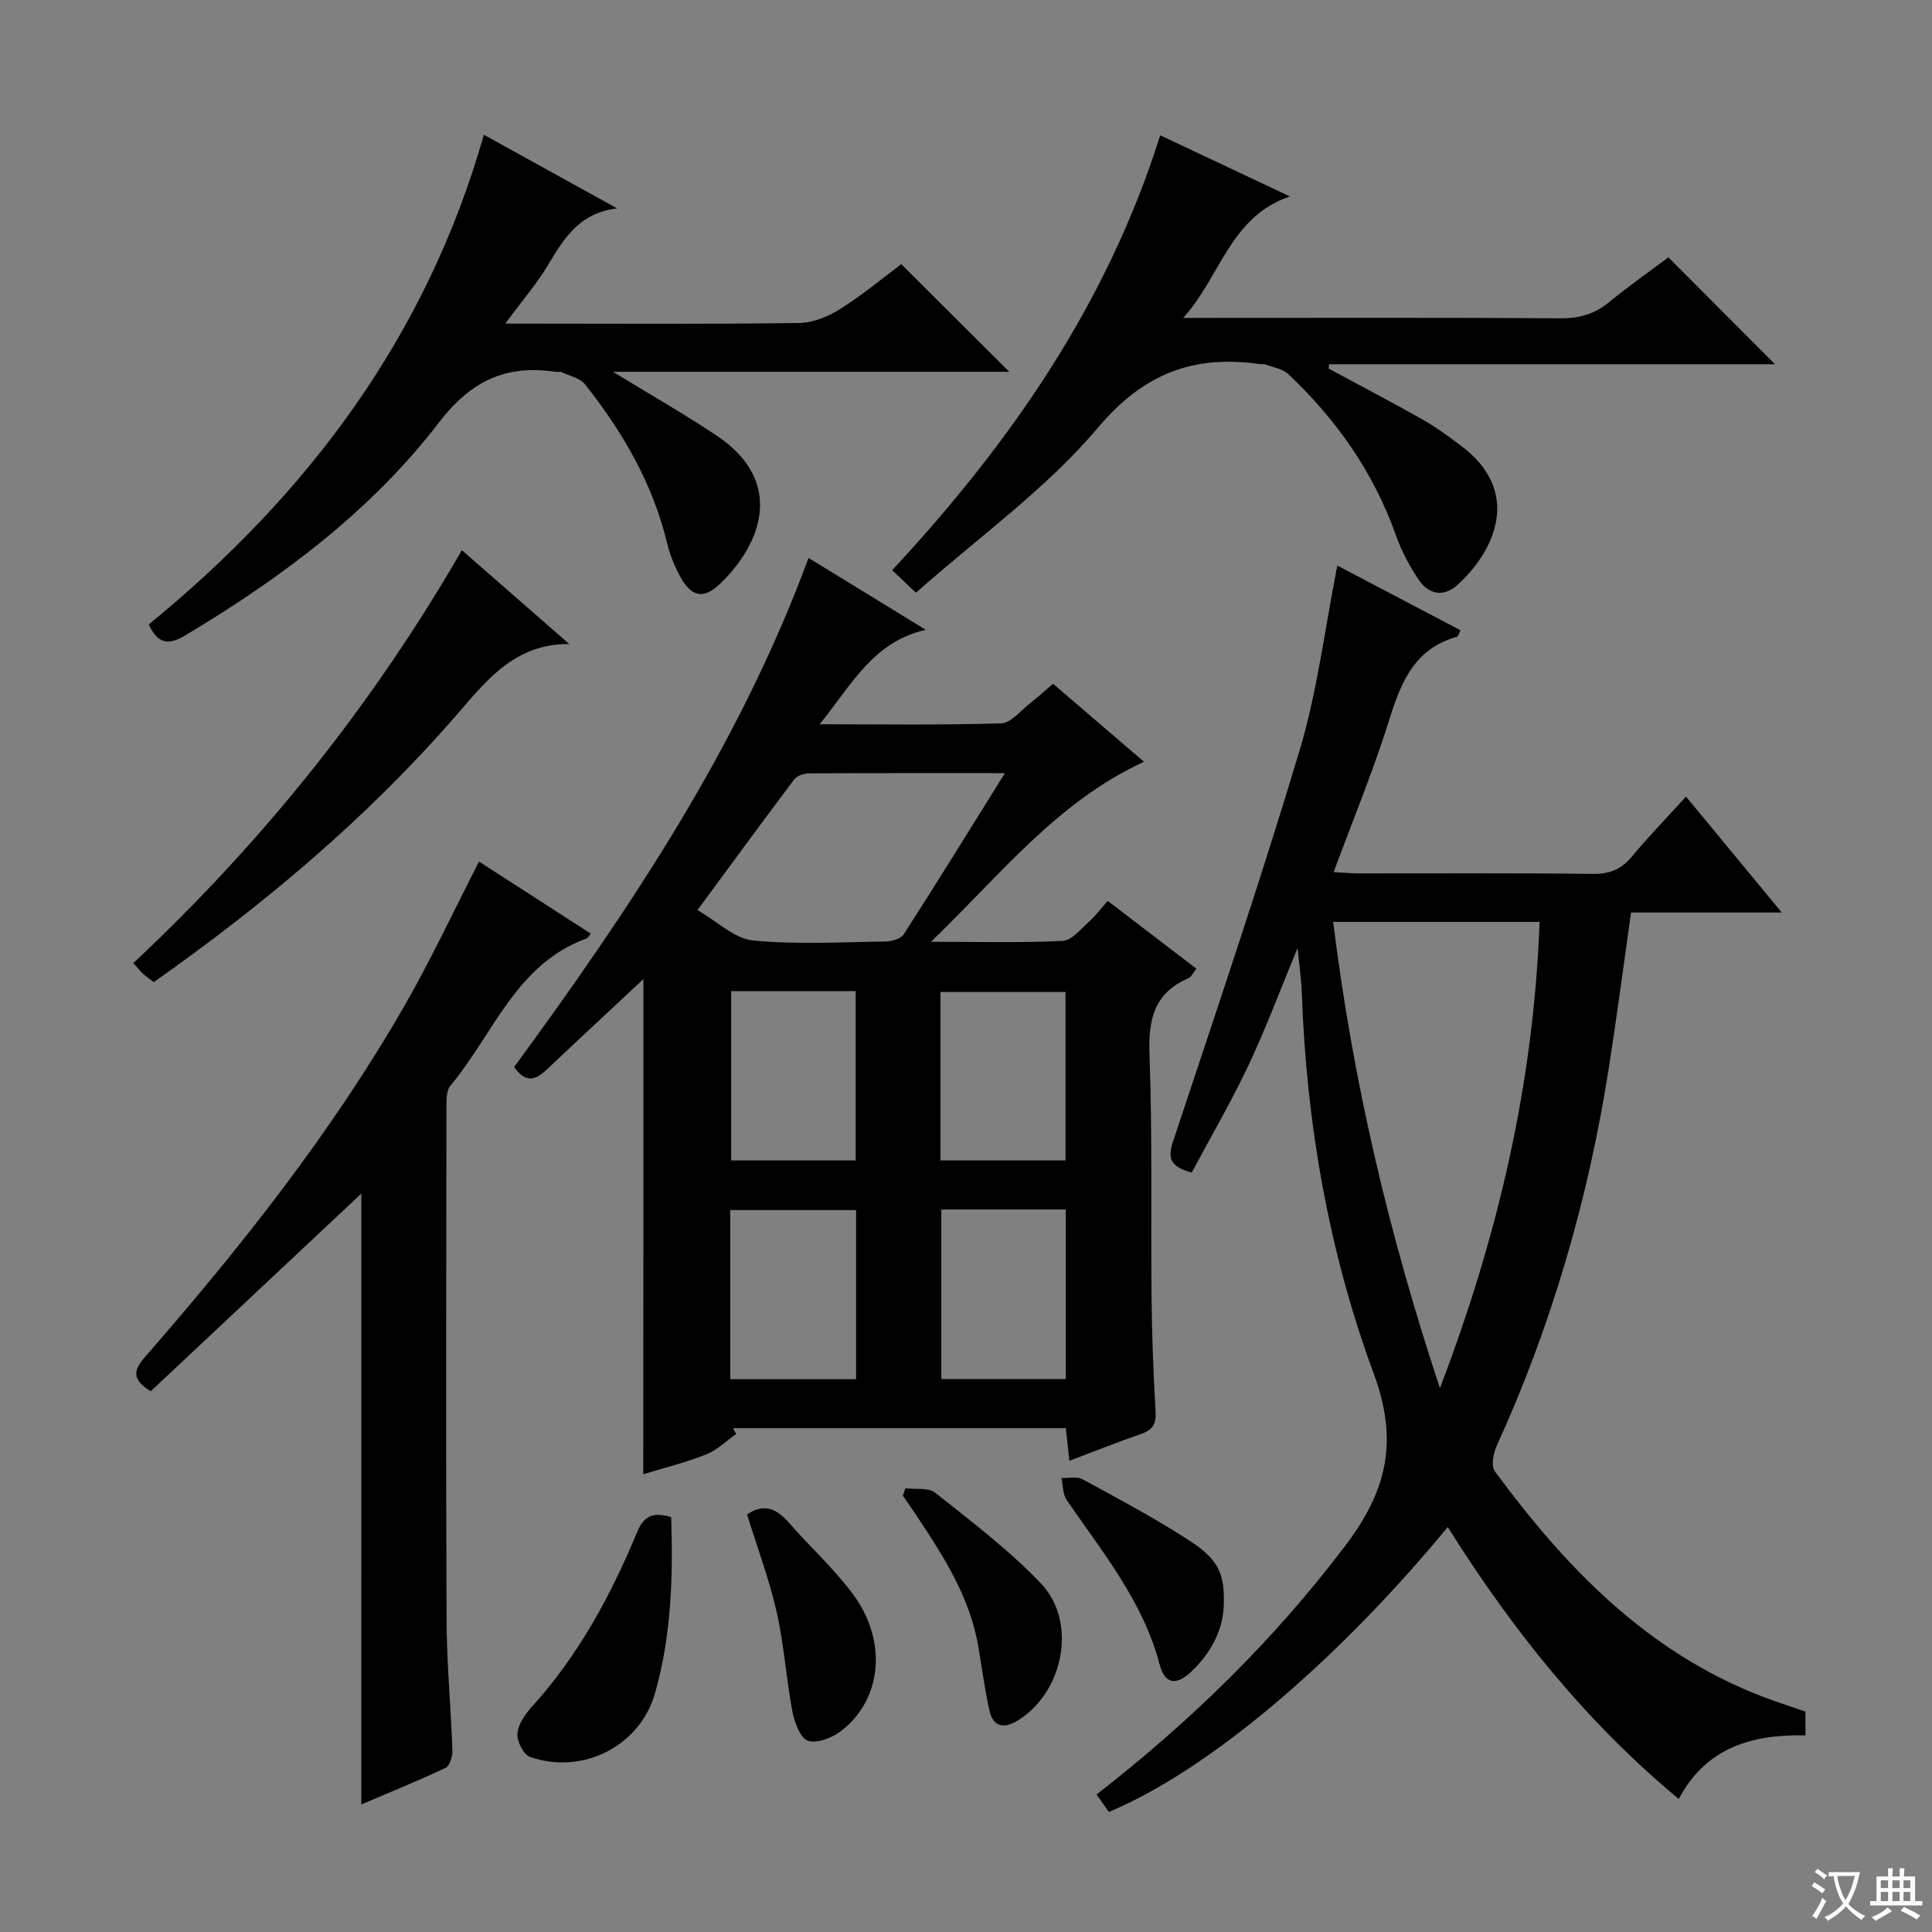 <svg enable-background="new 0 0 400 400" viewBox="0 0 400 400" xmlns="http://www.w3.org/2000/svg"><rect x="0" y="0" width="400" height="400" fill="#808080" stroke="none"/><path d="m377.9 391.2c-.2.3-.4.5-.6.8-.7-.6-1.4-1-2.2-1.5.2-.3.4-.5.5-.8.6.4 1.4.8 2.3 1.5zm-1.8 6.1c-.2-.2-.5-.4-.9-.6.4-.6.8-1.2 1.2-1.9s.7-1.3.9-1.9c.3.3.5.5.8.7-.7 1.3-1.4 2.6-2 3.7zm2.2-9c-.3.3-.5.5-.6.8-.6-.6-1.3-1.1-2-1.5.3-.3.5-.5.6-.7.6.5 1.3.9 2 1.4zm.3.2v-.9h2 4.5c-.3 1.3-.6 2.5-1 3.6s-.9 2.1-1.4 3c.4.5 1 1 1.6 1.4s1.2.8 1.9 1.1c-.3.2-.5.4-.8.8-.4-.3-1-.7-1.6-1.2s-1.2-1.1-1.6-1.6c-.5.6-1.1 1.1-1.7 1.6s-1.4.9-2.1 1.4c-.1-.3-.3-.5-.7-.8.6-.2 1.2-.5 1.9-1s1.4-1.1 2-1.8c-.5-.8-.9-1.6-1.2-2.5s-.6-2-.8-3.2c-.4.1-.7.1-1 .1zm2.5 2.7c.3 1 .7 1.7 1 2.2.3-.5.6-1.1 1-2s.6-1.9.9-3h-3.2-.4c.1.9.3 1.8.7 2.8z" fill="#fafbfa"/><path d="m396.5 388.5v1.5 3.6h1.5v.9c-.4 0-1 0-1.7 0h-7.9c-.5 0-.9 0-1.2 0v-.9h1.3v-3.5c0-.7 0-1.2 0-1.6h2.4c0-.8 0-1.4 0-1.7h1c0 .3-.1.8-.1 1.7h1.5c0-.8 0-1.4 0-1.7h1c0 .3-.1.9-.1 1.7zm-8.2 9.2c-.2-.3-.5-.5-.8-.8.8-.3 1.4-.6 1.9-.9s1-.7 1.4-1.1c.3.3.6.5.9.8-1.6 1-2.8 1.6-3.4 2zm2.6-6.8v-1.6h-1.5v1.6zm0 2.7v-1.9h-1.5v1.9zm2.4-2.7v-1.6h-1.5v1.6zm0 2.7v-1.9h-1.5v1.9zm.2 2 .7-.8c.4.2.9.5 1.6.8s1.3.7 1.8 1c-.3.3-.5.5-.8.8-.4-.3-1.5-1-3.3-1.8zm2-4.7v-1.6h-1.4v1.6zm0 2.7v-1.9h-1.4v1.9z" fill="#fafbfa"/><g fill="#010000"><path d="m133.21 202.71c-6.89 6.45-13.44 12.52-19.92 18.65-2.25 2.13-4.34 3.13-6.84-.45 23.96-32.69 46.58-66.44 60.95-105.39 8.29 5.08 16.29 9.98 24.28 14.88-10.95 2.45-15.36 11.42-21.99 19.55 13.14 0 25.38.2 37.59-.19 2.04-.07 4.03-2.64 5.98-4.15 1.55-1.2 3-2.55 4.76-4.05 6.29 5.4 12.4 10.64 18.83 16.15-18.09 8.36-29.61 23.34-44.11 37.28 10.16 0 18.75.24 27.3-.19 1.86-.09 3.7-2.44 5.37-3.93 1.36-1.21 2.46-2.7 3.93-4.35 6.29 4.81 12.19 9.33 18.36 14.04-.68.83-1.04 1.71-1.67 1.98-7.03 3.03-8.3 8.45-8.04 15.66.61 16.8.26 33.64.43 50.46.08 7.81.35 15.62.83 23.42.16 2.61-.49 3.94-2.96 4.79-4.84 1.67-9.61 3.58-14.89 5.57-.27-2.43-.49-4.46-.74-6.75-23.03 0-45.97 0-68.91 0 .23.4.46.79.68 1.19-2.05 1.44-3.92 3.33-6.18 4.23-4.26 1.68-8.75 2.79-13.07 4.12.03-34.17.03-67.89.03-102.52zm74.85-42.64c-14.29 0-27.45-.03-40.6.05-1.02.01-2.44.48-3.01 1.23-6.57 8.72-13.01 17.53-20.05 27.08 4.19 2.4 7.68 5.91 11.47 6.28 9.08.88 18.3.34 27.47.22 1.3-.02 3.18-.56 3.79-1.51 6.89-10.73 13.6-21.6 20.93-33.35zm-56.68 45.14v35.05h25.78c0-11.87 0-23.39 0-35.05-8.73 0-17.04 0-25.78 0zm43.33 35.05h25.89c0-11.88 0-23.43 0-34.88-8.83 0-17.25 0-25.89 0zm-43.52 45.28h26.05c0-11.82 0-23.35 0-35.01-8.88 0-17.41 0-26.05 0zm43.7-35.13v35.1h25.77c0-11.85 0-23.38 0-35.1-8.74 0-17.14 0-25.77 0z"/><path d="m268.65 196.27c-3.64 8.77-6.57 16.69-10.17 24.3s-7.86 14.91-11.74 22.19c-4.63-1.24-4.98-3.08-3.85-6.5 8.93-26.93 18.06-53.8 26.2-80.97 3.65-12.17 5.17-24.98 7.79-38.19 8.44 4.43 16.97 8.91 25.52 13.4-.43.82-.53 1.28-.73 1.33-8.64 2.39-11.54 9.15-13.96 16.95-3.29 10.57-7.55 20.84-11.59 31.78 2.07.11 3.65.27 5.23.27 16.16.02 32.33-.1 48.49.1 3.52.04 5.91-1.02 8.1-3.67 3.38-4.07 7.08-7.88 11.13-12.33 6.59 7.97 12.87 15.57 19.83 24-11.02 0-21.05 0-31.21 0-1.56 10.99-2.93 21.47-4.56 31.92-4.24 27.2-11.82 53.42-23.26 78.51-.7 1.53-1.19 4.15-.39 5.24 14.67 19.95 31.52 37.42 55.28 46.61 2.92 1.13 5.91 2.07 9.04 3.16v4.92c-10.93-.24-20.54 2.42-26.23 13.17-19.4-16.11-34.63-35.27-47.83-56.3-23.28 28.21-49.8 50.5-70.16 58.98-.81-1.13-1.64-2.31-2.56-3.6 19.38-15.07 36.67-31.91 51.48-51.48 8.58-11.34 11.15-21.51 5.89-35.74-9.26-25.1-13.89-51.54-14.85-78.45-.08-2.84-.5-5.64-.89-9.6zm50.1-5.41c-14.42 0-28.4 0-42.73 0 4.06 32.88 11.47 64.44 22.1 96.54 12.18-31.89 19.43-63.44 20.63-96.54z"/><path d="m74.81 247.12c-14.63 13.72-29.15 27.36-43.61 40.93-4.04-2.51-3.51-4.42-1.17-7.11 19.82-22.74 38.54-46.33 53.62-72.54 5.52-9.6 10.22-19.69 15.53-30.02 7.58 4.89 15.34 9.89 23.15 14.93-.45.51-.62.89-.9.99-14.62 5.31-19.29 19.85-28.17 30.47-.9 1.08-.83 3.16-.83 4.78-.04 35.32-.12 70.65.03 105.97.04 8.97.89 17.93 1.21 26.9.04 1.22-.54 3.18-1.41 3.59-5.82 2.75-11.8 5.17-17.46 7.58.01-42.33.01-84.36.01-126.47z"/><path d="m127.78 43.15c-7.43.81-10.84 5.82-14.12 11.39-2.43 4.13-5.63 7.81-9.05 12.46h4.87c18.66 0 37.33.13 55.99-.13 2.88-.04 6.04-1.35 8.53-2.92 4.62-2.92 8.85-6.46 12.59-9.26 7.58 7.54 14.84 14.78 22.37 22.28-27.09 0-54.23 0-82.05 0 7.64 4.68 14.65 8.69 21.37 13.15 14.38 9.56 9.36 22.48.89 30.66-3.45 3.34-5.96 2.9-8.31-1.35-1.19-2.16-2.16-4.53-2.73-6.93-2.98-12.4-9.21-23.1-17.03-32.95-1.05-1.32-3.24-1.74-4.92-2.53-.27-.13-.66.02-.99-.02-10.3-1.54-17.54 1.66-24.33 10.5-14.11 18.38-32.62 32.15-52.5 44.05-3.65 2.19-5.7 1.65-7.57-2.26 32.9-26.87 57.52-59.62 69.39-101.39 9.4 5.21 18.5 10.23 27.6 15.25z"/><path d="m189.64 122.72c-2.27-2.15-3.45-3.26-4.93-4.66 24.62-26.49 44.54-55.26 55.5-90.05 8.77 4.14 17.39 8.2 26.85 12.66-12.39 4.19-14.43 16.72-22.09 25.15h5.18c24.32 0 48.65-.08 72.97.08 3.9.03 7.03-.88 10.03-3.35 4.1-3.37 8.47-6.42 12.27-9.27 7.41 7.43 14.6 14.63 22.08 22.13-30.71 0-61.51 0-92.32 0-.04.3-.07.6-.11.89 6.52 3.52 13.09 6.96 19.54 10.6 2.74 1.55 5.29 3.45 7.82 5.34 12.7 9.44 7.21 21.66-.62 28.81-2.95 2.69-6.02 2.03-8.1-1.04-1.93-2.85-3.58-6.02-4.73-9.27-4.62-13-12.31-23.9-22.25-33.28-1.19-1.12-3.18-1.41-4.81-2.04-.29-.11-.67.02-.99-.03-13.66-1.94-23.98 1.76-33.56 13.1-10.72 12.71-24.68 22.65-37.73 34.23z"/><path d="m95.63 113.91c7.59 6.63 14.91 13.03 22.23 19.43-11.34-.08-17.12 7.54-23.49 14.87-18.3 21.05-39.5 38.9-62.53 55.13-.78-.6-1.56-1.13-2.26-1.77-.61-.55-1.11-1.22-1.97-2.18 26.77-25.08 49.45-53.33 68.02-85.48z"/><path d="m138.96 314.1c.41 12.39.04 24.65-3.37 36.54-3.14 10.96-15.12 16.92-25.89 13.09-1.34-.47-2.71-3.26-2.57-4.84.17-1.94 1.62-4.02 3.03-5.57 9.62-10.62 16.3-23 21.74-36.09 1.38-3.32 3.18-4.28 7.06-3.13z"/><path d="m154.67 313.55c3.53-2.4 6.14-1.17 8.63 1.67 4.37 5 9.35 9.52 13.29 14.83 7.14 9.63 6.07 21.59-2.25 28.18-1.87 1.48-5.05 2.79-7.03 2.19-1.59-.47-2.83-3.85-3.26-6.11-1.3-6.83-1.72-13.84-3.26-20.6-1.54-6.77-4.01-13.33-6.12-20.16z"/><path d="m187.45 308.13c2.09.27 4.77-.2 6.18.92 7.52 5.99 15.27 11.85 21.88 18.78 7.68 8.05 4.64 22.78-4.99 28.5-2.8 1.66-4.94 1.07-5.66-2.13-.97-4.35-1.55-8.79-2.29-13.2-1.74-10.29-7.22-18.81-12.85-27.26-.91-1.37-1.86-2.71-2.79-4.06.17-.52.34-1.04.52-1.55z"/><path d="m253.38 331.79c.01 5.27-2.44 10.23-6.71 14.28-3.16 3-5.51 2.62-6.58-1.46-3.44-13.09-11.84-23.25-19.25-34.05-.83-1.2-.74-3.03-1.07-4.57 1.48.07 3.22-.35 4.39.29 7.56 4.13 15.21 8.17 22.41 12.89 5.7 3.73 6.95 6.82 6.81 12.62z"/></g></svg>